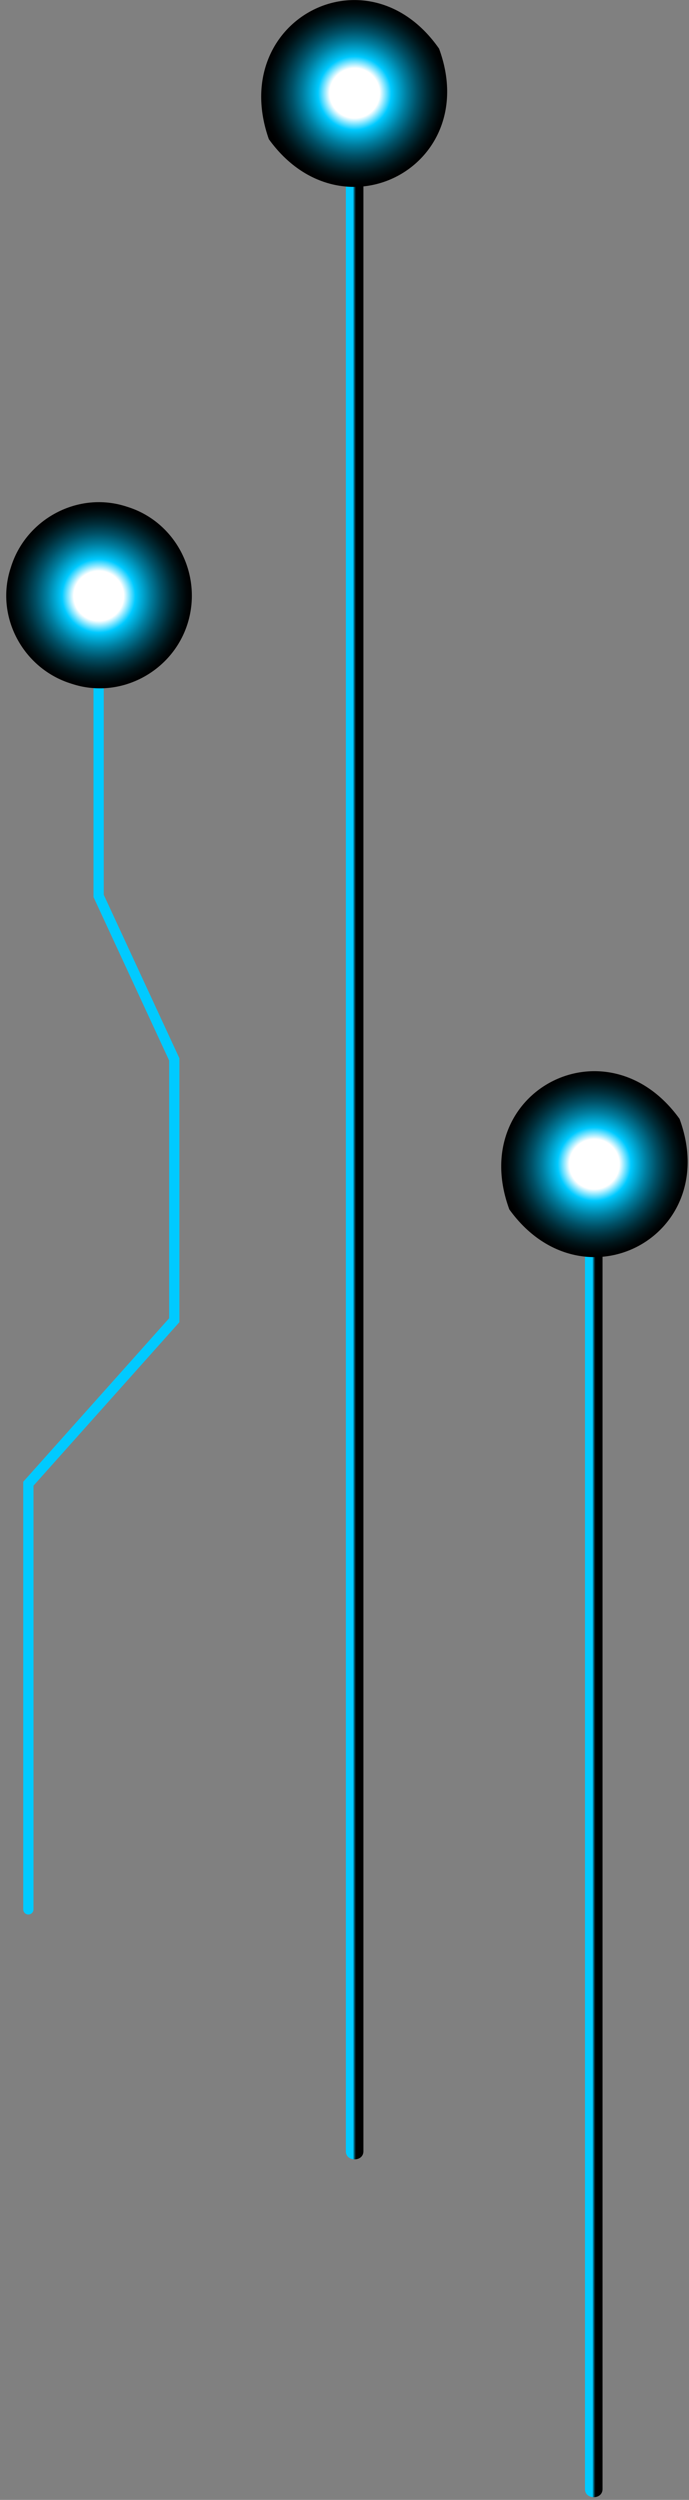 <svg xmlns="http://www.w3.org/2000/svg" width="51" height="185" viewBox="0 0 51 185" fill="none"><rect x="0" y="0" width="51" height="185" fill="#808080" stroke="none"/><path d="M7.3 44.1V66.3L12.9 78.4V97.7L2.1 109.8V141.3" stroke="url(#paint0_linear_1_1788)" stroke-width="0.759" stroke-miterlimit="10" stroke-linecap="round"></path><path d="M25.6 6.9C25.6 26.7 25.6 46.5 25.6 66.3C25.6 86.1 25.6 105.9 25.6 125.7C25.6 136.9 25.6 148 25.6 159.2C25.6 160 26.9 160 26.9 159.2C26.9 139.4 26.9 119.6 26.9 99.8C26.9 80 26.9 60.2 26.9 40.4C26.9 29.2 26.9 18.1 26.9 6.9C26.9 6.1 25.6 6.1 25.6 6.9Z" fill="url(#paint1_linear_1_1788)"></path><path d="M43.3 86.2C43.3 111.7 43.3 137.2 43.3 162.7C43.3 169.9 43.3 177 43.3 184.2C43.3 185 44.6 185 44.6 184.2C44.6 158.7 44.6 133.2 44.6 107.7C44.6 100.5 44.6 93.4 44.6 86.2C44.6 85.3 43.3 85.3 43.3 86.2Z" fill="url(#paint2_linear_1_1788)"></path><path d="M13.9 46.1C12.8 49.7 8.9 51.8 5.3 50.6C1.7 49.5 -0.4 45.6 0.8 42C1.9 38.4 5.8 36.3 9.4 37.5C13 38.6 15 42.5 13.9 46.1Z" fill="url(#paint3_radial_1_1788)"></path><path d="M32.5 3.6C35.7 12.3 25.3 17.8 19.9 10.3C16.8 1.5 27.2 -4 32.5 3.6Z" fill="url(#paint4_radial_1_1788)"></path><path d="M50.3 82.8C53.5 91.5 43.1 97 37.7 89.5C34.5 80.8 44.9 75.3 50.3 82.8Z" fill="url(#paint5_radial_1_1788)"></path><defs><linearGradient id="paint0_linear_1_1788" x1="7.472" y1="43.723" x2="7.472" y2="141.7" gradientUnits="userSpaceOnUse"><stop stop-color="#00CAFF"></stop><stop offset="1" stop-color="#00CAFF"></stop></linearGradient><linearGradient id="paint1_linear_1_1788" x1="26.125" y1="83.042" x2="26.375" y2="83.042" gradientUnits="userSpaceOnUse"><stop stop-color="#00CAFF"></stop><stop offset="0.079" stop-color="#00B3E1"></stop><stop offset="0.275" stop-color="#007D9E"></stop><stop offset="0.461" stop-color="#005066"></stop><stop offset="0.632" stop-color="#002E3A"></stop><stop offset="0.784" stop-color="#00151A"></stop><stop offset="0.912" stop-color="#000507"></stop><stop offset="1"></stop></linearGradient><linearGradient id="paint2_linear_1_1788" x1="43.847" y1="135.152" x2="44.097" y2="135.152" gradientUnits="userSpaceOnUse"><stop stop-color="#00CAFF"></stop><stop offset="0.079" stop-color="#00B3E1"></stop><stop offset="0.275" stop-color="#007D9E"></stop><stop offset="0.461" stop-color="#005066"></stop><stop offset="0.632" stop-color="#002E3A"></stop><stop offset="0.784" stop-color="#00151A"></stop><stop offset="0.912" stop-color="#000507"></stop><stop offset="1"></stop></linearGradient><radialGradient id="paint3_radial_1_1788" cx="0" cy="0" r="1" gradientUnits="userSpaceOnUse" gradientTransform="translate(7.306 44.102) rotate(17.152) scale(6.883 6.883)"><stop offset="0.269" stop-color="white"></stop><stop offset="0.395" stop-color="#00CAFF"></stop><stop offset="0.443" stop-color="#00B3E1"></stop><stop offset="0.561" stop-color="#007D9E"></stop><stop offset="0.674" stop-color="#005066"></stop><stop offset="0.777" stop-color="#002E3A"></stop><stop offset="0.869" stop-color="#00151A"></stop><stop offset="0.947" stop-color="#000507"></stop><stop offset="1"></stop></radialGradient><radialGradient id="paint4_radial_1_1788" cx="0" cy="0" r="1" gradientUnits="userSpaceOnUse" gradientTransform="translate(26.251 6.894) rotate(17.152) scale(6.883 6.883)"><stop offset="0.269" stop-color="white"></stop><stop offset="0.395" stop-color="#00CAFF"></stop><stop offset="0.443" stop-color="#00B3E1"></stop><stop offset="0.561" stop-color="#007D9E"></stop><stop offset="0.674" stop-color="#005066"></stop><stop offset="0.777" stop-color="#002E3A"></stop><stop offset="0.869" stop-color="#00151A"></stop><stop offset="0.947" stop-color="#000507"></stop><stop offset="1"></stop></radialGradient><radialGradient id="paint5_radial_1_1788" cx="0" cy="0" r="1" gradientUnits="userSpaceOnUse" gradientTransform="translate(43.992 86.152) rotate(17.152) scale(6.883 6.883)"><stop offset="0.269" stop-color="white"></stop><stop offset="0.395" stop-color="#00CAFF"></stop><stop offset="0.443" stop-color="#00B3E1"></stop><stop offset="0.561" stop-color="#007D9E"></stop><stop offset="0.674" stop-color="#005066"></stop><stop offset="0.777" stop-color="#002E3A"></stop><stop offset="0.869" stop-color="#00151A"></stop><stop offset="0.947" stop-color="#000507"></stop><stop offset="1"></stop></radialGradient></defs></svg>
